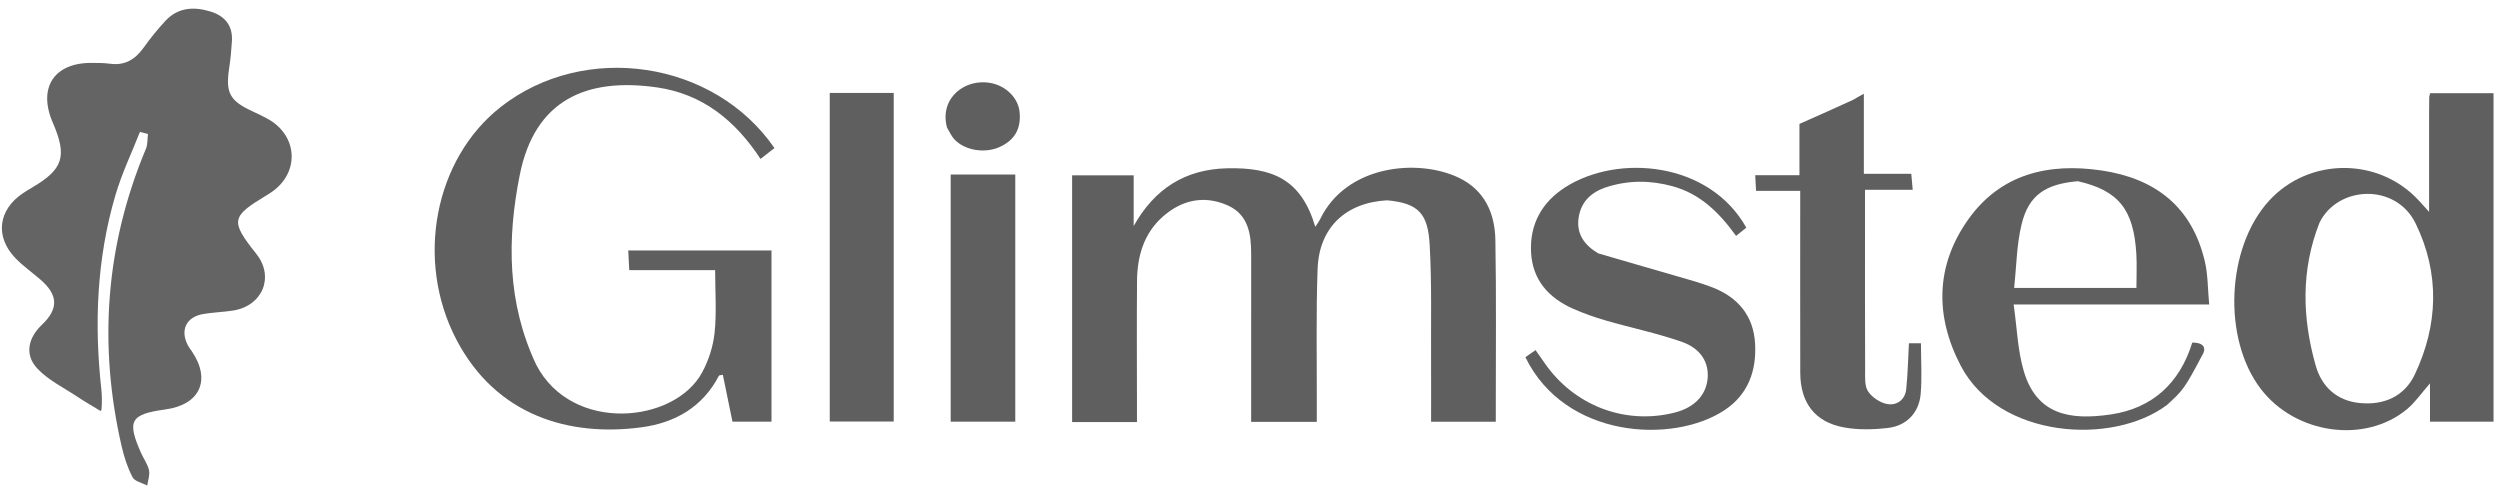 <svg width="135" height="27" viewBox="0 0 135 27" fill="none" xmlns="http://www.w3.org/2000/svg">
<g clip-path="url(#clip0_94_150)">
<path d="M5.432 22.195C5.012 21.938 4.584 21.695 4.175 21.422C3.434 20.927 2.589 20.522 2 19.883C1.32 19.144 1.519 18.245 2.26 17.541C3.167 16.679 3.148 15.936 2.19 15.103C1.738 14.71 1.239 14.364 0.827 13.934C-0.283 12.775 -0.099 11.332 1.238 10.434C1.403 10.324 1.574 10.221 1.746 10.12C3.419 9.133 3.637 8.44 2.848 6.616C2.029 4.725 2.931 3.366 4.989 3.397C5.303 3.402 5.62 3.396 5.93 3.44C6.732 3.554 7.293 3.218 7.749 2.583C8.114 2.074 8.508 1.581 8.935 1.123C9.621 0.39 10.484 0.347 11.382 0.628C12.147 0.867 12.575 1.387 12.524 2.219C12.495 2.7 12.45 3.183 12.378 3.659C12.173 5.013 12.394 5.436 13.635 6.011C13.918 6.142 14.202 6.274 14.473 6.427C16.133 7.361 16.183 9.413 14.575 10.433C14.527 10.463 14.48 10.495 14.431 10.524C12.464 11.707 12.425 11.919 13.847 13.717C14.824 14.954 14.183 16.518 12.585 16.77C12.05 16.854 11.503 16.866 10.97 16.958C10.045 17.116 9.71 17.842 10.156 18.667C10.21 18.767 10.282 18.857 10.347 18.951C11.412 20.505 10.811 21.853 8.938 22.109C7.04 22.368 6.843 22.717 7.619 24.464C7.758 24.776 7.975 25.066 8.046 25.39C8.102 25.648 7.989 25.942 7.951 26.219C7.678 26.074 7.276 25.997 7.158 25.771C6.885 25.25 6.699 24.669 6.566 24.091C5.306 18.602 5.698 13.244 7.881 8.032C7.98 7.794 7.956 7.504 7.989 7.238C7.845 7.199 7.701 7.16 7.557 7.121C7.11 8.259 6.576 9.371 6.233 10.539C5.223 13.974 5.084 17.487 5.473 21.031C5.51 21.371 5.511 21.715 5.481 22.12C5.434 22.182 5.432 22.195 5.432 22.195Z" fill="#5F5F5F" fill-opacity="0.961"/>
<path d="M74.899 10.817C72.651 10.942 71.229 12.301 71.15 14.526C71.063 16.951 71.115 19.38 71.107 21.807C71.106 22.116 71.107 22.424 71.107 22.78C69.911 22.78 68.783 22.78 67.562 22.78C67.562 22.399 67.562 22.008 67.562 21.617C67.562 18.989 67.558 16.362 67.564 13.735C67.566 12.633 67.409 11.576 66.273 11.081C65.012 10.531 63.812 10.796 62.791 11.699C61.761 12.611 61.413 13.839 61.4 15.164C61.38 17.42 61.395 19.677 61.396 21.933C61.396 22.211 61.396 22.489 61.396 22.792C60.192 22.792 59.064 22.792 57.894 22.792C57.894 18.34 57.894 13.926 57.894 9.469C58.985 9.469 60.057 9.469 61.218 9.469C61.218 10.372 61.218 11.289 61.218 12.206C62.344 10.192 64 9.141 66.256 9.088C68.767 9.029 70.276 9.715 71.026 12.25C71.138 12.073 71.229 11.956 71.292 11.827C72.713 8.895 76.59 8.547 78.782 9.601C80.17 10.269 80.724 11.513 80.75 12.954C80.805 15.952 80.771 18.951 80.773 21.95C80.773 22.205 80.773 22.459 80.773 22.772C79.62 22.772 78.495 22.772 77.279 22.772C77.279 21.703 77.285 20.627 77.278 19.551C77.265 17.439 77.322 15.322 77.202 13.216C77.109 11.582 76.644 10.969 74.899 10.817Z" fill="#5F5F5F"/>
<path d="M131.171 6.185C131.173 5.816 131.173 5.53 131.179 5.245C131.18 5.191 131.203 5.138 131.228 5.033C132.342 5.033 133.468 5.033 134.651 5.033C134.651 10.922 134.651 16.815 134.651 22.769C133.528 22.769 132.405 22.769 131.219 22.769C131.219 22.138 131.219 21.492 131.219 20.703C130.747 21.241 130.419 21.727 129.988 22.087C127.72 23.981 123.964 23.453 122.086 21.006C120.002 18.289 120.22 13.357 122.536 10.833C124.697 8.478 128.473 8.483 130.63 10.844C130.773 11 130.915 11.158 131.171 11.44C131.171 9.609 131.171 7.939 131.171 6.185ZM125.247 12.039C124.249 14.582 124.317 17.169 125.048 19.742C125.371 20.877 126.178 21.639 127.423 21.763C128.74 21.895 129.842 21.399 130.401 20.219C131.668 17.54 131.754 14.767 130.451 12.081C129.368 9.848 126.21 10.032 125.247 12.039Z" fill="#5F5F5F"/>
<path d="M28.963 19.711C30.894 23.407 36.425 22.867 37.915 20.111C38.268 19.458 38.514 18.694 38.589 17.958C38.702 16.863 38.618 15.749 38.618 14.587C37.048 14.587 35.545 14.587 33.98 14.587C33.962 14.236 33.946 13.936 33.925 13.526C35.229 13.526 36.503 13.526 37.778 13.526C39.057 13.526 40.337 13.526 41.661 13.526C41.661 16.624 41.661 19.668 41.661 22.77C40.986 22.77 40.294 22.77 39.553 22.77C39.38 21.928 39.209 21.096 39.034 20.241C38.964 20.257 38.842 20.251 38.818 20.296C37.941 21.985 36.448 22.828 34.662 23.071C30.724 23.606 26.795 22.433 24.655 18.358C22.401 14.064 23.46 8.578 27.046 5.771C31.575 2.226 38.567 3.267 41.821 7.996C41.577 8.186 41.331 8.377 41.068 8.582C39.712 6.514 37.942 5.069 35.458 4.717C31.659 4.179 28.876 5.398 28.068 9.443C27.377 12.902 27.376 16.358 28.963 19.711Z" fill="#5F5F5F"/>
<path d="M117.017 21.868C114.08 24.075 107.936 23.679 105.882 19.753C104.474 17.062 104.521 14.334 106.284 11.851C108.024 9.401 110.597 8.782 113.468 9.203C116.383 9.63 118.365 11.163 119.059 14.107C119.232 14.836 119.217 15.609 119.296 16.442C115.749 16.442 112.339 16.442 108.737 16.442C108.918 17.703 108.952 18.91 109.281 20.03C109.971 22.38 111.745 22.715 113.996 22.378C116.227 22.044 117.707 20.694 118.382 18.499C118.936 18.492 119.204 18.74 118.903 19.214C117.96 20.998 117.874 21.084 117.017 21.868ZM112.2 9.785C110.444 9.938 109.542 10.545 109.162 12.128C108.896 13.233 108.888 14.4 108.765 15.549C111.09 15.549 113.215 15.549 115.367 15.549C115.367 14.901 115.397 14.303 115.362 13.71C115.223 11.325 114.411 10.284 112.2 9.785Z" fill="#5F5F5F"/>
<path d="M100.078 5.385C100.275 5.267 100.416 5.19 100.648 5.063C100.648 6.543 100.648 7.926 100.648 9.384C101.521 9.384 102.334 9.384 103.209 9.384C103.237 9.691 103.258 9.93 103.287 10.251C102.435 10.251 101.621 10.251 100.711 10.251C100.711 10.856 100.711 11.386 100.711 11.916C100.711 14.6 100.705 17.284 100.717 19.968C100.718 20.364 100.681 20.838 100.876 21.134C101.091 21.459 101.532 21.753 101.916 21.819C102.427 21.907 102.877 21.59 102.936 21.016C103.021 20.201 103.036 19.378 103.082 18.535C103.315 18.535 103.531 18.535 103.732 18.535C103.732 19.474 103.795 20.386 103.715 21.286C103.626 22.284 102.959 22.987 101.965 23.107C101.18 23.201 100.352 23.221 99.579 23.081C98.007 22.796 97.219 21.753 97.214 20.129C97.206 16.878 97.212 13.628 97.212 10.308C96.409 10.308 95.651 10.308 94.828 10.308C94.811 10.004 94.798 9.763 94.781 9.462C95.58 9.462 96.341 9.462 97.17 9.462C97.17 8.477 97.17 7.549 97.17 6.69C98.177 6.245 99.1 5.836 100.078 5.385Z" fill="#5F5F5F"/>
<path d="M86.305 13.682C87.754 14.11 89.147 14.503 90.536 14.909C91.191 15.1 91.853 15.277 92.487 15.525C93.853 16.06 94.687 17.053 94.774 18.542C94.861 20.026 94.396 21.317 93.103 22.163C90.315 23.986 84.505 23.673 82.371 19.289C82.534 19.175 82.708 19.053 82.919 18.906C83.088 19.145 83.248 19.372 83.406 19.599C84.999 21.906 87.745 22.956 90.424 22.282C91.473 22.019 92.115 21.366 92.209 20.468C92.3 19.596 91.861 18.822 90.807 18.455C89.471 17.99 88.073 17.701 86.711 17.307C86.112 17.134 85.519 16.924 84.949 16.672C83.626 16.088 82.753 15.116 82.677 13.622C82.599 12.1 83.271 10.905 84.548 10.097C87.381 8.304 92.305 8.726 94.3 12.293C94.133 12.428 93.962 12.567 93.749 12.739C92.845 11.489 91.824 10.466 90.308 10.054C89.119 9.731 87.961 9.727 86.789 10.093C85.921 10.364 85.345 10.909 85.237 11.821C85.141 12.639 85.553 13.239 86.305 13.682Z" fill="#5F5F5F"/>
<path d="M48.261 14.569C48.261 17.337 48.261 20.019 48.261 22.764C47.113 22.764 45.987 22.764 44.806 22.764C44.806 16.889 44.806 10.972 44.806 5.018C45.928 5.018 47.029 5.018 48.261 5.018C48.261 8.179 48.261 11.331 48.261 14.569Z" fill="#5F5F5F"/>
<path d="M52.32 9.426C53.196 9.426 53.989 9.426 54.825 9.426C54.825 13.893 54.825 18.303 54.825 22.771C53.681 22.771 52.533 22.771 51.337 22.771C51.337 18.354 51.337 13.944 51.337 9.426C51.634 9.426 51.935 9.426 52.32 9.426Z" fill="#5F5F5F"/>
<path d="M51.137 6.886C50.713 5.29 52.117 4.224 53.491 4.48C54.34 4.639 54.982 5.297 55.057 6.045C55.149 6.952 54.789 7.578 53.967 7.944C53.166 8.3 52.084 8.12 51.532 7.519C51.382 7.355 51.283 7.143 51.137 6.886Z" fill="#5F5F5F"/>
<path d="M5.428 22.185C5.422 22.188 5.468 22.196 5.468 22.196C5.468 22.196 5.438 22.154 5.435 22.175C5.432 22.195 5.434 22.182 5.428 22.185Z" fill="#5F5F5F" fill-opacity="0.961"/>
</g>
<defs>
<clipPath id="clip0_94_150">
<rect width="135" height="26.453" fill="white"/>
</clipPath>
</defs>
</svg>
